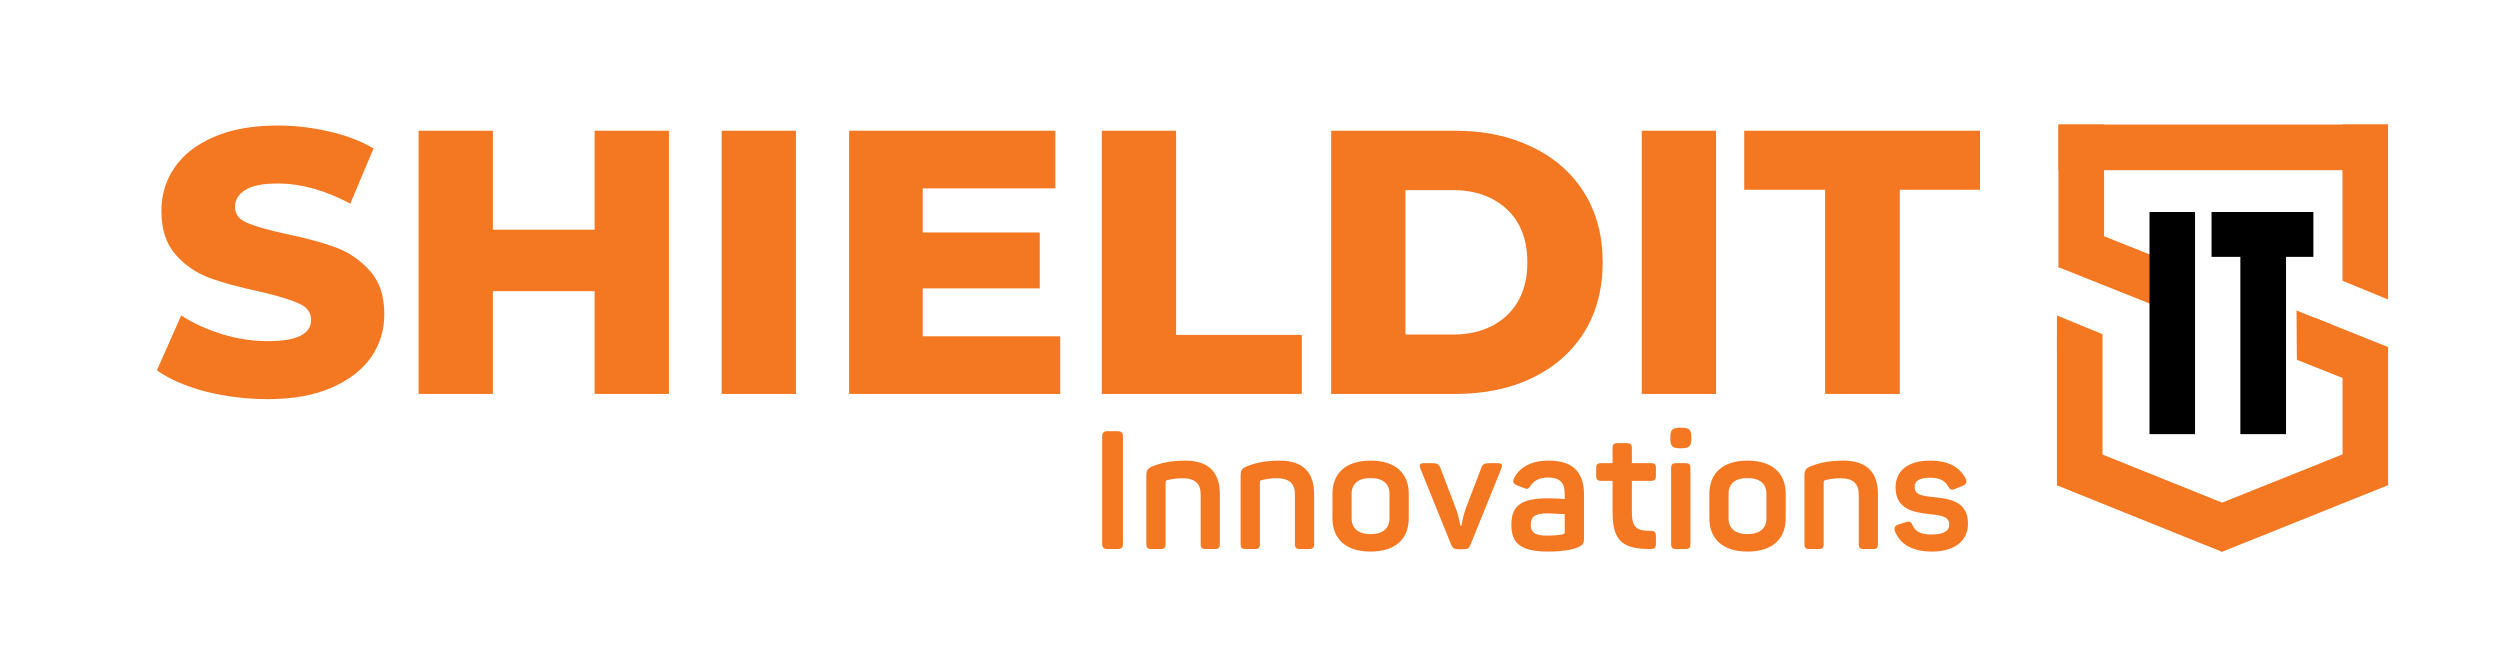 <svg xmlns="http://www.w3.org/2000/svg" xmlns:xlink="http://www.w3.org/1999/xlink" width="150" viewBox="0 0 112.5 30" height="40" preserveAspectRatio="xMidYMid meet"><defs><g></g><clipPath id="9e8827db10"><path d="M 92.629 5.605 L 107.465 5.605 L 107.465 7.66 L 92.629 7.66 Z M 92.629 5.605 " clip-rule="nonzero"></path></clipPath><clipPath id="c2bc1d05b4"><path d="M 92.629 5.605 L 94.684 5.605 L 94.684 12.023 L 92.629 12.023 Z M 92.629 5.605 " clip-rule="nonzero"></path></clipPath><clipPath id="75baf06655"><path d="M 92 10 L 99 10 L 99 15 L 92 15 Z M 92 10 " clip-rule="nonzero"></path></clipPath><clipPath id="9d4ccd1d22"><path d="M 92.629 12.023 L 93.391 10.117 L 98.383 12.105 L 97.621 14.012 Z M 92.629 12.023 " clip-rule="nonzero"></path></clipPath><clipPath id="5e3cd72f25"><path d="M 92.629 12.023 L 93.391 10.117 L 98.379 12.105 L 97.617 14.012 Z M 92.629 12.023 " clip-rule="nonzero"></path></clipPath><clipPath id="df8c75854e"><path d="M 92 19 L 101 19 L 101 25 L 92 25 Z M 92 19 " clip-rule="nonzero"></path></clipPath><clipPath id="1a6c328497"><path d="M 92.562 21.84 L 93.328 19.938 L 100.758 22.926 L 99.992 24.832 Z M 92.562 21.84 " clip-rule="nonzero"></path></clipPath><clipPath id="14f2e3c70f"><path d="M 92.562 21.84 L 93.328 19.938 L 100.758 22.926 L 99.988 24.832 Z M 92.562 21.84 " clip-rule="nonzero"></path></clipPath><clipPath id="1f5ff2b679"><path d="M 103 14 L 108 14 L 108 18 L 103 18 Z M 103 14 " clip-rule="nonzero"></path></clipPath><clipPath id="32c95a3a63"><path d="M 103.359 16.191 L 104.117 14.281 L 107.469 15.617 L 106.711 17.523 Z M 103.359 16.191 " clip-rule="nonzero"></path></clipPath><clipPath id="67c4351336"><path d="M 103.359 16.191 L 104.117 14.281 L 107.465 15.617 L 106.707 17.523 Z M 103.359 16.191 " clip-rule="nonzero"></path></clipPath><clipPath id="67a6cd8747"><path d="M 105.41 5.605 L 107.461 5.605 L 107.461 12.633 L 105.41 12.633 Z M 105.41 5.605 " clip-rule="nonzero"></path></clipPath><clipPath id="20cf16ea9a"><path d="M 105.41 11.789 L 107.461 11.789 L 107.461 13.477 L 105.41 13.477 Z M 105.41 11.789 " clip-rule="nonzero"></path></clipPath><clipPath id="8b86e68325"><path d="M 105.41 12.633 L 107.461 11.789 L 107.461 13.477 Z M 105.41 12.633 " clip-rule="nonzero"></path></clipPath><clipPath id="1149bd32af"><path d="M 105.414 15.617 L 107.465 15.617 L 107.465 21.832 L 105.414 21.832 Z M 105.414 15.617 " clip-rule="nonzero"></path></clipPath><clipPath id="6a894d1bfb"><path d="M 103 13 L 105 13 L 105 17 L 103 17 Z M 103 13 " clip-rule="nonzero"></path></clipPath><clipPath id="8e48ae2b15"><path d="M 104.141 16.5 L 102.578 15.871 L 103.344 13.969 L 104.906 14.602 Z M 104.141 16.5 " clip-rule="nonzero"></path></clipPath><clipPath id="9f19ce0846"><path d="M 103.359 16.184 L 103.344 13.973 L 104.906 14.602 Z M 103.359 16.184 " clip-rule="nonzero"></path></clipPath><clipPath id="4b89b8bc40"><path d="M 99 19 L 108 19 L 108 25 L 99 25 Z M 99 19 " clip-rule="nonzero"></path></clipPath><clipPath id="8ea79617a6"><path d="M 99.988 24.832 L 99.227 22.926 L 106.707 19.926 L 107.469 21.832 Z M 99.988 24.832 " clip-rule="nonzero"></path></clipPath><clipPath id="ab8da1d03a"><path d="M 99.988 24.832 L 99.227 22.926 L 106.703 19.93 L 107.465 21.832 Z M 99.988 24.832 " clip-rule="nonzero"></path></clipPath><clipPath id="8642cb3663"><path d="M 92.562 15.039 L 94.613 15.039 L 94.613 21.84 L 92.562 21.84 Z M 92.562 15.039 " clip-rule="nonzero"></path></clipPath><clipPath id="59c02cae2a"><path d="M 92.559 14.195 L 94.613 14.195 L 94.613 15.879 L 92.559 15.879 Z M 92.559 14.195 " clip-rule="nonzero"></path></clipPath><clipPath id="9cd2ff18cd"><path d="M 94.613 15.039 L 92.562 15.879 L 92.562 14.195 Z M 94.613 15.039 " clip-rule="nonzero"></path></clipPath><clipPath id="60aa35f808"><path d="M 96.727 9.539 L 98.777 9.539 L 98.777 19.539 L 96.727 19.539 Z M 96.727 9.539 " clip-rule="nonzero"></path></clipPath><clipPath id="8aea8bbdf4"><path d="M 100.816 9.539 L 102.871 9.539 L 102.871 19.539 L 100.816 19.539 Z M 100.816 9.539 " clip-rule="nonzero"></path></clipPath><clipPath id="7f72087a57"><path d="M 99.52 9.539 L 104.102 9.539 L 104.102 11.559 L 99.52 11.559 Z M 99.52 9.539 " clip-rule="nonzero"></path></clipPath></defs><g fill="#f47722" fill-opacity="1"><g transform="translate(49.024, 24.708)"><g><path d="M 0.828 0 L 1.254 0 C 1.449 0 1.508 -0.066 1.508 -0.254 L 1.508 -5.051 C 1.508 -5.234 1.449 -5.305 1.254 -5.305 L 0.828 -5.305 C 0.637 -5.305 0.574 -5.234 0.574 -5.051 L 0.574 -0.254 C 0.574 -0.066 0.637 0 0.828 0 Z M 0.828 0 "></path></g></g></g><g fill="#f47722" fill-opacity="1"><g transform="translate(51.108, 24.708)"><g><path d="M 0.703 0 L 1.113 0 C 1.285 0 1.344 -0.059 1.344 -0.23 L 1.344 -3.016 C 1.344 -3.047 1.359 -3.078 1.391 -3.094 C 1.582 -3.145 1.824 -3.188 2.105 -3.188 C 2.66 -3.188 2.922 -2.949 2.922 -2.457 L 2.922 -0.23 C 2.922 -0.059 2.98 0 3.152 0 L 3.555 0 C 3.727 0 3.785 -0.059 3.785 -0.23 L 3.785 -2.48 C 3.785 -3.43 3.301 -3.98 2.234 -3.98 C 1.516 -3.98 1.066 -3.848 0.762 -3.727 C 0.531 -3.629 0.477 -3.539 0.477 -3.301 L 0.477 -0.23 C 0.477 -0.059 0.531 0 0.703 0 Z M 0.703 0 "></path></g></g></g><g fill="#f47722" fill-opacity="1"><g transform="translate(55.351, 24.708)"><g><path d="M 0.703 0 L 1.113 0 C 1.285 0 1.344 -0.059 1.344 -0.23 L 1.344 -3.016 C 1.344 -3.047 1.359 -3.078 1.391 -3.094 C 1.582 -3.145 1.824 -3.188 2.105 -3.188 C 2.66 -3.188 2.922 -2.949 2.922 -2.457 L 2.922 -0.23 C 2.922 -0.059 2.98 0 3.152 0 L 3.555 0 C 3.727 0 3.785 -0.059 3.785 -0.23 L 3.785 -2.48 C 3.785 -3.43 3.301 -3.98 2.234 -3.98 C 1.516 -3.98 1.066 -3.848 0.762 -3.727 C 0.531 -3.629 0.477 -3.539 0.477 -3.301 L 0.477 -0.23 C 0.477 -0.059 0.531 0 0.703 0 Z M 0.703 0 "></path></g></g></g><g fill="#f47722" fill-opacity="1"><g transform="translate(59.593, 24.708)"><g><path d="M 2.078 0.113 C 3.203 0.113 3.801 -0.457 3.801 -1.383 L 3.801 -2.488 C 3.801 -3.414 3.203 -3.98 2.078 -3.98 C 0.973 -3.98 0.367 -3.414 0.367 -2.488 L 0.367 -1.383 C 0.367 -0.457 0.973 0.113 2.078 0.113 Z M 2.078 -0.672 C 1.531 -0.672 1.23 -0.934 1.23 -1.383 L 1.23 -2.488 C 1.23 -2.941 1.531 -3.195 2.078 -3.195 C 2.637 -3.195 2.934 -2.941 2.934 -2.488 L 2.934 -1.383 C 2.934 -0.934 2.637 -0.672 2.078 -0.672 Z M 2.078 -0.672 "></path></g></g></g><g fill="#f47722" fill-opacity="1"><g transform="translate(63.761, 24.708)"><g><path d="M 1.859 0.008 L 2.098 0.008 C 2.27 0.008 2.352 -0.039 2.414 -0.203 L 3.793 -3.609 C 3.875 -3.816 3.824 -3.867 3.602 -3.867 L 3.301 -3.867 C 3.023 -3.867 2.957 -3.824 2.891 -3.637 L 2.203 -1.836 C 2.07 -1.48 2.008 -1.074 2 -1.047 L 1.957 -1.047 C 1.949 -1.074 1.883 -1.492 1.746 -1.844 L 1.062 -3.637 C 0.992 -3.824 0.918 -3.867 0.641 -3.867 L 0.359 -3.867 C 0.133 -3.867 0.082 -3.816 0.164 -3.602 L 1.539 -0.203 C 1.605 -0.039 1.688 0.008 1.859 0.008 Z M 1.859 0.008 "></path></g></g></g><g fill="#f47722" fill-opacity="1"><g transform="translate(67.719, 24.708)"><g><path d="M 1.949 0.113 C 2.562 0.113 3.016 0.039 3.293 -0.082 C 3.504 -0.172 3.562 -0.246 3.562 -0.508 L 3.562 -2.441 C 3.562 -3.324 3.195 -3.98 1.973 -3.98 C 1.188 -3.98 0.68 -3.691 0.418 -3.203 C 0.328 -3.031 0.383 -2.941 0.547 -2.867 L 0.852 -2.75 C 1.016 -2.68 1.062 -2.703 1.164 -2.859 C 1.328 -3.098 1.574 -3.219 1.949 -3.219 C 2.516 -3.219 2.695 -2.941 2.695 -2.473 L 2.695 -2.25 C 2.57 -2.262 2.27 -2.285 1.98 -2.285 C 0.785 -2.285 0.293 -1.996 0.293 -1.098 C 0.293 -0.32 0.629 0.113 1.949 0.113 Z M 1.867 -0.605 C 1.285 -0.605 1.164 -0.805 1.164 -1.105 C 1.164 -1.418 1.316 -1.605 1.883 -1.605 C 2.172 -1.605 2.547 -1.574 2.695 -1.57 L 2.695 -0.77 C 2.695 -0.703 2.676 -0.688 2.613 -0.664 C 2.488 -0.637 2.25 -0.605 1.867 -0.605 Z M 1.867 -0.605 "></path></g></g></g><g fill="#f47722" fill-opacity="1"><g transform="translate(71.707, 24.708)"><g><path d="M 2.578 0 C 2.75 0 2.809 -0.066 2.809 -0.238 L 2.809 -0.59 C 2.809 -0.762 2.75 -0.82 2.578 -0.82 C 1.949 -0.82 1.727 -0.949 1.727 -1.68 L 1.727 -3.07 L 2.586 -3.07 C 2.758 -3.07 2.809 -3.129 2.809 -3.301 L 2.809 -3.645 C 2.809 -3.816 2.758 -3.867 2.586 -3.867 L 1.727 -3.867 L 1.727 -4.543 C 1.727 -4.711 1.672 -4.766 1.5 -4.766 L 1.09 -4.766 C 0.918 -4.766 0.859 -4.711 0.859 -4.543 L 0.859 -3.867 L 0.352 -3.867 C 0.18 -3.867 0.121 -3.816 0.121 -3.645 L 0.121 -3.301 C 0.121 -3.129 0.18 -3.07 0.352 -3.07 L 0.859 -3.07 L 0.859 -1.652 C 0.859 -0.359 1.316 0 2.578 0 Z M 2.578 0 "></path></g></g></g><g fill="#f47722" fill-opacity="1"><g transform="translate(74.717, 24.708)"><g><path d="M 0.891 -4.535 L 0.949 -4.535 C 1.293 -4.535 1.391 -4.625 1.391 -4.965 L 1.391 -5.035 C 1.391 -5.379 1.293 -5.461 0.949 -5.461 L 0.891 -5.461 C 0.547 -5.461 0.449 -5.379 0.449 -5.035 L 0.449 -4.965 C 0.449 -4.625 0.547 -4.535 0.891 -4.535 Z M 0.719 0 L 1.121 0 C 1.293 0 1.352 -0.059 1.352 -0.23 L 1.352 -3.645 C 1.352 -3.816 1.293 -3.867 1.121 -3.867 L 0.719 -3.867 C 0.547 -3.867 0.484 -3.816 0.484 -3.645 L 0.484 -0.23 C 0.484 -0.059 0.547 0 0.719 0 Z M 0.719 0 "></path></g></g></g><g fill="#f47722" fill-opacity="1"><g transform="translate(76.555, 24.708)"><g><path d="M 2.078 0.113 C 3.203 0.113 3.801 -0.457 3.801 -1.383 L 3.801 -2.488 C 3.801 -3.414 3.203 -3.98 2.078 -3.98 C 0.973 -3.98 0.367 -3.414 0.367 -2.488 L 0.367 -1.383 C 0.367 -0.457 0.973 0.113 2.078 0.113 Z M 2.078 -0.672 C 1.531 -0.672 1.23 -0.934 1.23 -1.383 L 1.23 -2.488 C 1.23 -2.941 1.531 -3.195 2.078 -3.195 C 2.637 -3.195 2.934 -2.941 2.934 -2.488 L 2.934 -1.383 C 2.934 -0.934 2.637 -0.672 2.078 -0.672 Z M 2.078 -0.672 "></path></g></g></g><g fill="#f47722" fill-opacity="1"><g transform="translate(80.722, 24.708)"><g><path d="M 0.703 0 L 1.113 0 C 1.285 0 1.344 -0.059 1.344 -0.23 L 1.344 -3.016 C 1.344 -3.047 1.359 -3.078 1.391 -3.094 C 1.582 -3.145 1.824 -3.188 2.105 -3.188 C 2.66 -3.188 2.922 -2.949 2.922 -2.457 L 2.922 -0.23 C 2.922 -0.059 2.98 0 3.152 0 L 3.555 0 C 3.727 0 3.785 -0.059 3.785 -0.23 L 3.785 -2.48 C 3.785 -3.43 3.301 -3.98 2.234 -3.98 C 1.516 -3.98 1.066 -3.848 0.762 -3.727 C 0.531 -3.629 0.477 -3.539 0.477 -3.301 L 0.477 -0.23 C 0.477 -0.059 0.531 0 0.703 0 Z M 0.703 0 "></path></g></g></g><g fill="#f47722" fill-opacity="1"><g transform="translate(84.965, 24.708)"><g><path d="M 1.973 0.113 C 3.031 0.113 3.594 -0.402 3.594 -1.137 C 3.594 -2.047 2.965 -2.25 2.07 -2.336 C 1.492 -2.391 1.195 -2.449 1.195 -2.801 C 1.195 -3.07 1.41 -3.211 1.898 -3.211 C 2.375 -3.211 2.578 -3.039 2.703 -2.816 C 2.801 -2.66 2.852 -2.637 3.023 -2.711 L 3.352 -2.844 C 3.52 -2.922 3.57 -3.012 3.48 -3.184 C 3.234 -3.668 2.742 -3.98 1.883 -3.98 C 0.852 -3.98 0.336 -3.488 0.336 -2.777 C 0.336 -1.809 1.113 -1.652 1.852 -1.574 C 2.449 -1.516 2.75 -1.449 2.75 -1.098 C 2.75 -0.805 2.48 -0.656 1.949 -0.656 C 1.492 -0.656 1.227 -0.777 1.105 -1.066 C 1.031 -1.238 0.957 -1.262 0.801 -1.211 L 0.465 -1.105 C 0.297 -1.047 0.254 -0.949 0.312 -0.793 C 0.547 -0.211 1.098 0.113 1.973 0.113 Z M 1.973 0.113 "></path></g></g></g><g fill="#f47722" fill-opacity="1"><g transform="translate(6.701, 17.727)"><g><path d="M 5.344 0.234 C 4.383 0.234 3.453 0.117 2.547 -0.109 C 1.648 -0.348 0.922 -0.664 0.359 -1.062 L 1.453 -3.531 C 1.984 -3.188 2.598 -2.906 3.297 -2.688 C 3.992 -2.477 4.68 -2.375 5.359 -2.375 C 6.648 -2.375 7.297 -2.691 7.297 -3.328 C 7.297 -3.672 7.109 -3.922 6.734 -4.078 C 6.367 -4.242 5.781 -4.422 4.969 -4.609 C 4.082 -4.797 3.336 -5 2.734 -5.219 C 2.141 -5.438 1.629 -5.785 1.203 -6.266 C 0.773 -6.754 0.562 -7.41 0.562 -8.234 C 0.562 -8.961 0.758 -9.613 1.156 -10.188 C 1.551 -10.77 2.141 -11.227 2.922 -11.562 C 3.703 -11.906 4.66 -12.078 5.797 -12.078 C 6.578 -12.078 7.344 -11.988 8.094 -11.812 C 8.852 -11.645 9.523 -11.391 10.109 -11.047 L 9.062 -8.562 C 7.938 -9.164 6.844 -9.469 5.781 -9.469 C 5.113 -9.469 4.629 -9.367 4.328 -9.172 C 4.023 -8.984 3.875 -8.727 3.875 -8.406 C 3.875 -8.094 4.051 -7.859 4.406 -7.703 C 4.77 -7.547 5.352 -7.379 6.156 -7.203 C 7.062 -7.016 7.812 -6.812 8.406 -6.594 C 9 -6.375 9.508 -6.023 9.938 -5.547 C 10.375 -5.066 10.594 -4.414 10.594 -3.594 C 10.594 -2.875 10.395 -2.227 10 -1.656 C 9.602 -1.082 9.008 -0.625 8.219 -0.281 C 7.438 0.062 6.477 0.234 5.344 0.234 Z M 5.344 0.234 "></path></g></g></g><g fill="#f47722" fill-opacity="1"><g transform="translate(17.649, 17.727)"><g><path d="M 12.453 -11.844 L 12.453 0 L 9.109 0 L 9.109 -4.625 L 4.531 -4.625 L 4.531 0 L 1.188 0 L 1.188 -11.844 L 4.531 -11.844 L 4.531 -7.391 L 9.109 -7.391 L 9.109 -11.844 Z M 12.453 -11.844 "></path></g></g></g><g fill="#f47722" fill-opacity="1"><g transform="translate(31.287, 17.727)"><g><path d="M 1.188 -11.844 L 4.531 -11.844 L 4.531 0 L 1.188 0 Z M 1.188 -11.844 "></path></g></g></g><g fill="#f47722" fill-opacity="1"><g transform="translate(37.023, 17.727)"><g><path d="M 10.688 -2.594 L 10.688 0 L 1.188 0 L 1.188 -11.844 L 10.469 -11.844 L 10.469 -9.25 L 4.5 -9.25 L 4.5 -7.266 L 9.766 -7.266 L 9.766 -4.75 L 4.5 -4.75 L 4.5 -2.594 Z M 10.688 -2.594 "></path></g></g></g><g fill="#f47722" fill-opacity="1"><g transform="translate(48.394, 17.727)"><g><path d="M 1.188 -11.844 L 4.531 -11.844 L 4.531 -2.656 L 10.188 -2.656 L 10.188 0 L 1.188 0 Z M 1.188 -11.844 "></path></g></g></g><g fill="#f47722" fill-opacity="1"><g transform="translate(58.715, 17.727)"><g><path d="M 1.188 -11.844 L 6.781 -11.844 C 8.082 -11.844 9.234 -11.598 10.234 -11.109 C 11.242 -10.629 12.023 -9.941 12.578 -9.047 C 13.129 -8.16 13.406 -7.117 13.406 -5.922 C 13.406 -4.723 13.129 -3.676 12.578 -2.781 C 12.023 -1.895 11.242 -1.207 10.234 -0.719 C 9.234 -0.238 8.082 0 6.781 0 L 1.188 0 Z M 6.656 -2.672 C 7.664 -2.672 8.477 -2.957 9.094 -3.531 C 9.707 -4.113 10.016 -4.91 10.016 -5.922 C 10.016 -6.941 9.707 -7.738 9.094 -8.312 C 8.477 -8.883 7.664 -9.172 6.656 -9.172 L 4.531 -9.172 L 4.531 -2.672 Z M 6.656 -2.672 "></path></g></g></g><g fill="#f47722" fill-opacity="1"><g transform="translate(72.692, 17.727)"><g><path d="M 1.188 -11.844 L 4.531 -11.844 L 4.531 0 L 1.188 0 Z M 1.188 -11.844 "></path></g></g></g><g fill="#f47722" fill-opacity="1"><g transform="translate(78.428, 17.727)"><g><path d="M 3.703 -9.188 L 0.062 -9.188 L 0.062 -11.844 L 10.672 -11.844 L 10.672 -9.188 L 7.062 -9.188 L 7.062 0 L 3.703 0 Z M 3.703 -9.188 "></path></g></g></g><g clip-path="url(#9e8827db10)"><path fill="#f47722" d="M 92.629 5.605 L 107.461 5.605 L 107.461 7.66 L 92.629 7.66 Z M 92.629 5.605 " fill-opacity="1" fill-rule="nonzero"></path></g><g clip-path="url(#c2bc1d05b4)"><path fill="#f47722" d="M 92.629 5.605 L 94.684 5.605 L 94.684 12.027 L 92.629 12.027 Z M 92.629 5.605 " fill-opacity="1" fill-rule="nonzero"></path></g><g clip-path="url(#75baf06655)"><g clip-path="url(#9d4ccd1d22)"><g clip-path="url(#5e3cd72f25)"><path fill="#f47722" d="M 92.629 12.023 L 93.391 10.117 L 98.383 12.105 L 97.621 14.012 Z M 92.629 12.023 " fill-opacity="1" fill-rule="nonzero"></path></g></g></g><g clip-path="url(#df8c75854e)"><g clip-path="url(#1a6c328497)"><g clip-path="url(#14f2e3c70f)"><path fill="#f47722" d="M 92.562 21.84 L 93.328 19.938 L 100.758 22.926 L 99.992 24.832 Z M 92.562 21.84 " fill-opacity="1" fill-rule="nonzero"></path></g></g></g><g clip-path="url(#1f5ff2b679)"><g clip-path="url(#32c95a3a63)"><g clip-path="url(#67c4351336)"><path fill="#f47722" d="M 103.359 16.191 L 104.117 14.281 L 107.469 15.617 L 106.711 17.523 Z M 103.359 16.191 " fill-opacity="1" fill-rule="nonzero"></path></g></g></g><g clip-path="url(#67a6cd8747)"><path fill="#f47722" d="M 105.41 5.605 L 107.461 5.605 L 107.461 12.637 L 105.41 12.637 Z M 105.41 5.605 " fill-opacity="1" fill-rule="nonzero"></path></g><g clip-path="url(#20cf16ea9a)"><g clip-path="url(#8b86e68325)"><path fill="#f47722" d="M 105.41 13.477 L 105.41 11.789 L 107.461 11.789 L 107.461 13.477 Z M 105.41 13.477 " fill-opacity="1" fill-rule="nonzero"></path></g></g><g clip-path="url(#1149bd32af)"><path fill="#f47722" d="M 105.414 15.617 L 107.465 15.617 L 107.465 21.832 L 105.414 21.832 Z M 105.414 15.617 " fill-opacity="1" fill-rule="nonzero"></path></g><g clip-path="url(#6a894d1bfb)"><g clip-path="url(#8e48ae2b15)"><g clip-path="url(#9f19ce0846)"><path fill="#f47722" d="M 104.141 16.5 L 102.578 15.871 L 103.344 13.969 L 104.906 14.602 Z M 104.141 16.5 " fill-opacity="1" fill-rule="nonzero"></path></g></g></g><g clip-path="url(#4b89b8bc40)"><g clip-path="url(#8ea79617a6)"><g clip-path="url(#ab8da1d03a)"><path fill="#f47722" d="M 99.988 24.832 L 99.227 22.926 L 106.707 19.926 L 107.469 21.832 Z M 99.988 24.832 " fill-opacity="1" fill-rule="nonzero"></path></g></g></g><g clip-path="url(#8642cb3663)"><path fill="#f47722" d="M 92.562 15.039 L 94.613 15.039 L 94.613 21.836 L 92.562 21.836 Z M 92.562 15.039 " fill-opacity="1" fill-rule="nonzero"></path></g><g clip-path="url(#59c02cae2a)"><g clip-path="url(#9cd2ff18cd)"><path fill="#f47722" d="M 94.613 14.195 L 94.613 15.879 L 92.559 15.879 L 92.559 14.195 Z M 94.613 14.195 " fill-opacity="1" fill-rule="nonzero"></path></g></g><g clip-path="url(#60aa35f808)"><path fill="#000000" d="M 96.727 9.539 L 98.777 9.539 L 98.777 19.535 L 96.727 19.535 Z M 96.727 9.539 " fill-opacity="1" fill-rule="nonzero"></path></g><g clip-path="url(#8aea8bbdf4)"><path fill="#000000" d="M 100.816 9.539 L 102.871 9.539 L 102.871 19.535 L 100.816 19.535 Z M 100.816 9.539 " fill-opacity="1" fill-rule="nonzero"></path></g><g clip-path="url(#7f72087a57)"><path fill="#000000" d="M 99.52 9.539 L 104.102 9.539 L 104.102 11.559 L 99.52 11.559 Z M 99.52 9.539 " fill-opacity="1" fill-rule="nonzero"></path></g></svg>